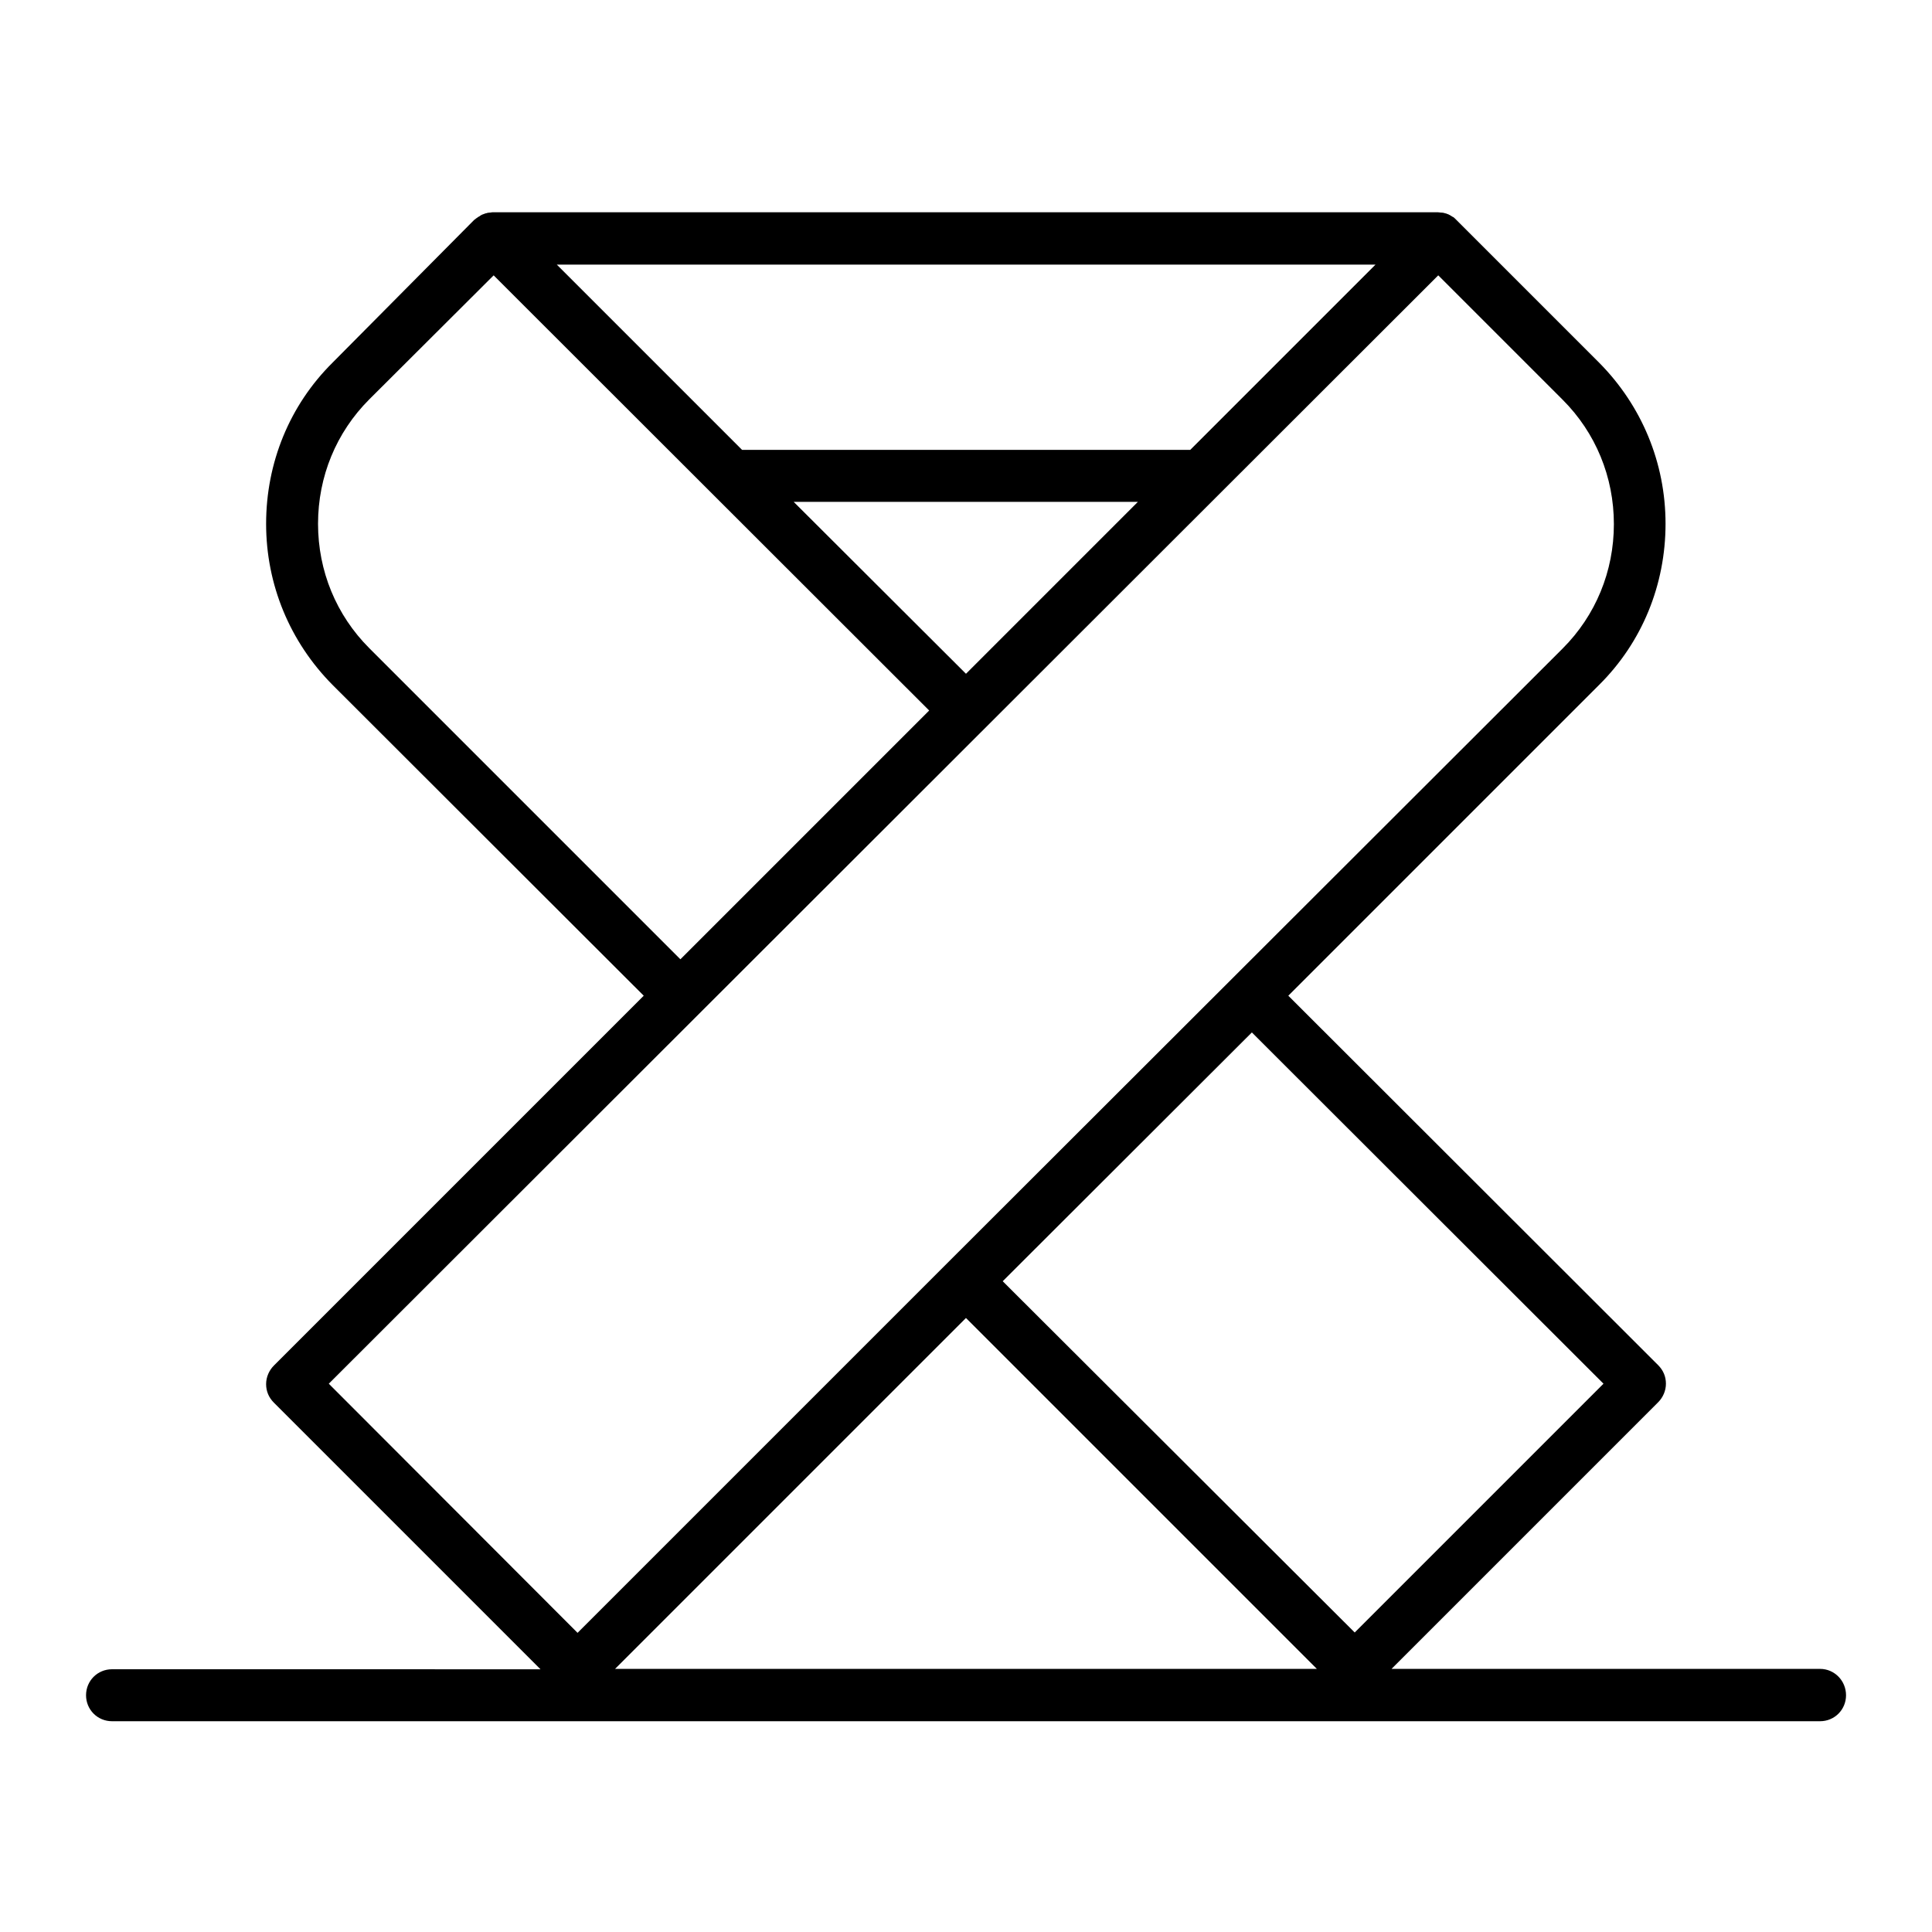 <?xml version="1.0" encoding="UTF-8"?>
<!-- Uploaded to: SVG Repo, www.svgrepo.com, Generator: SVG Repo Mixer Tools -->
<svg fill="#000000" width="800px" height="800px" version="1.1" viewBox="144 144 512 512" xmlns="http://www.w3.org/2000/svg">
 <path d="m626.32 586.27h-113.55l70.652-70.652c1.277-1.277 2.066-3.051 2.066-4.922 0-1.871-0.688-3.543-2.066-4.922l-98.008-97.902 82.359-82.359c11.414-11.316 17.613-26.566 17.613-42.707 0-16.137-6.297-31.293-17.613-42.707l-37.785-37.785c-0.098-0.098-0.098-0.098-0.195-0.195-0.098-0.098-0.098-0.098-0.195-0.195-0.195-0.195-0.395-0.395-0.688-0.492-0.297-0.195-0.492-0.297-0.789-0.492-0.098 0-0.098 0-0.195-0.098-0.297-0.098-0.492-0.195-0.789-0.297h-0.098c-0.297-0.098-0.59-0.195-0.887-0.195h-0.195c-0.297 0-0.59-0.098-0.887-0.098l-250.23-0.004c-0.297 0-0.59 0-0.984 0.098h-0.195c-0.297 0-0.59 0.098-0.887 0.195h-0.098c-0.297 0.098-0.492 0.195-0.789 0.297-0.098 0-0.098 0-0.195 0.098-0.297 0.098-0.492 0.297-0.789 0.492h-0.098c-0.195 0.195-0.395 0.297-0.688 0.492-0.098 0.098-0.098 0.098-0.195 0.195-0.098 0-0.098 0.098-0.195 0.098l-37.59 37.887c-11.414 11.316-17.613 26.566-17.613 42.707 0 16.137 6.297 31.293 17.613 42.707l82.461 82.359-98.008 98.008c-1.277 1.277-2.066 3.051-2.066 4.922 0 1.871 0.688 3.543 2.066 4.922l70.652 70.652-113.55-0.008c-3.836 0-6.887 3.051-6.887 6.887 0 3.836 3.051 6.887 6.887 6.887h452.64c3.836 0 6.887-3.051 6.887-6.887 0-3.836-3.051-6.984-6.887-6.984zm-117.79-372.15-49.102 49.102h-118.77l-49.102-49.102h216.97zm-62.879 62.777-45.656 45.66-45.66-45.559h91.316zm-203.79 38.871c-8.758-8.758-13.578-20.469-13.578-32.965 0-12.496 4.82-24.207 13.578-32.965l32.961-32.867 115.42 115.32-65.93 65.93zm-10.727 194.93 294.02-293.73 32.965 32.965c8.758 8.758 13.578 20.469 13.578 32.965s-4.82 24.207-13.578 32.965l-161.67 161.47-99.387 99.387zm75.867 75.57 92.988-92.988 92.988 92.988zm102.73-102.73 66.027-65.93 93.184 93.086-65.93 65.93z"/>
</svg>